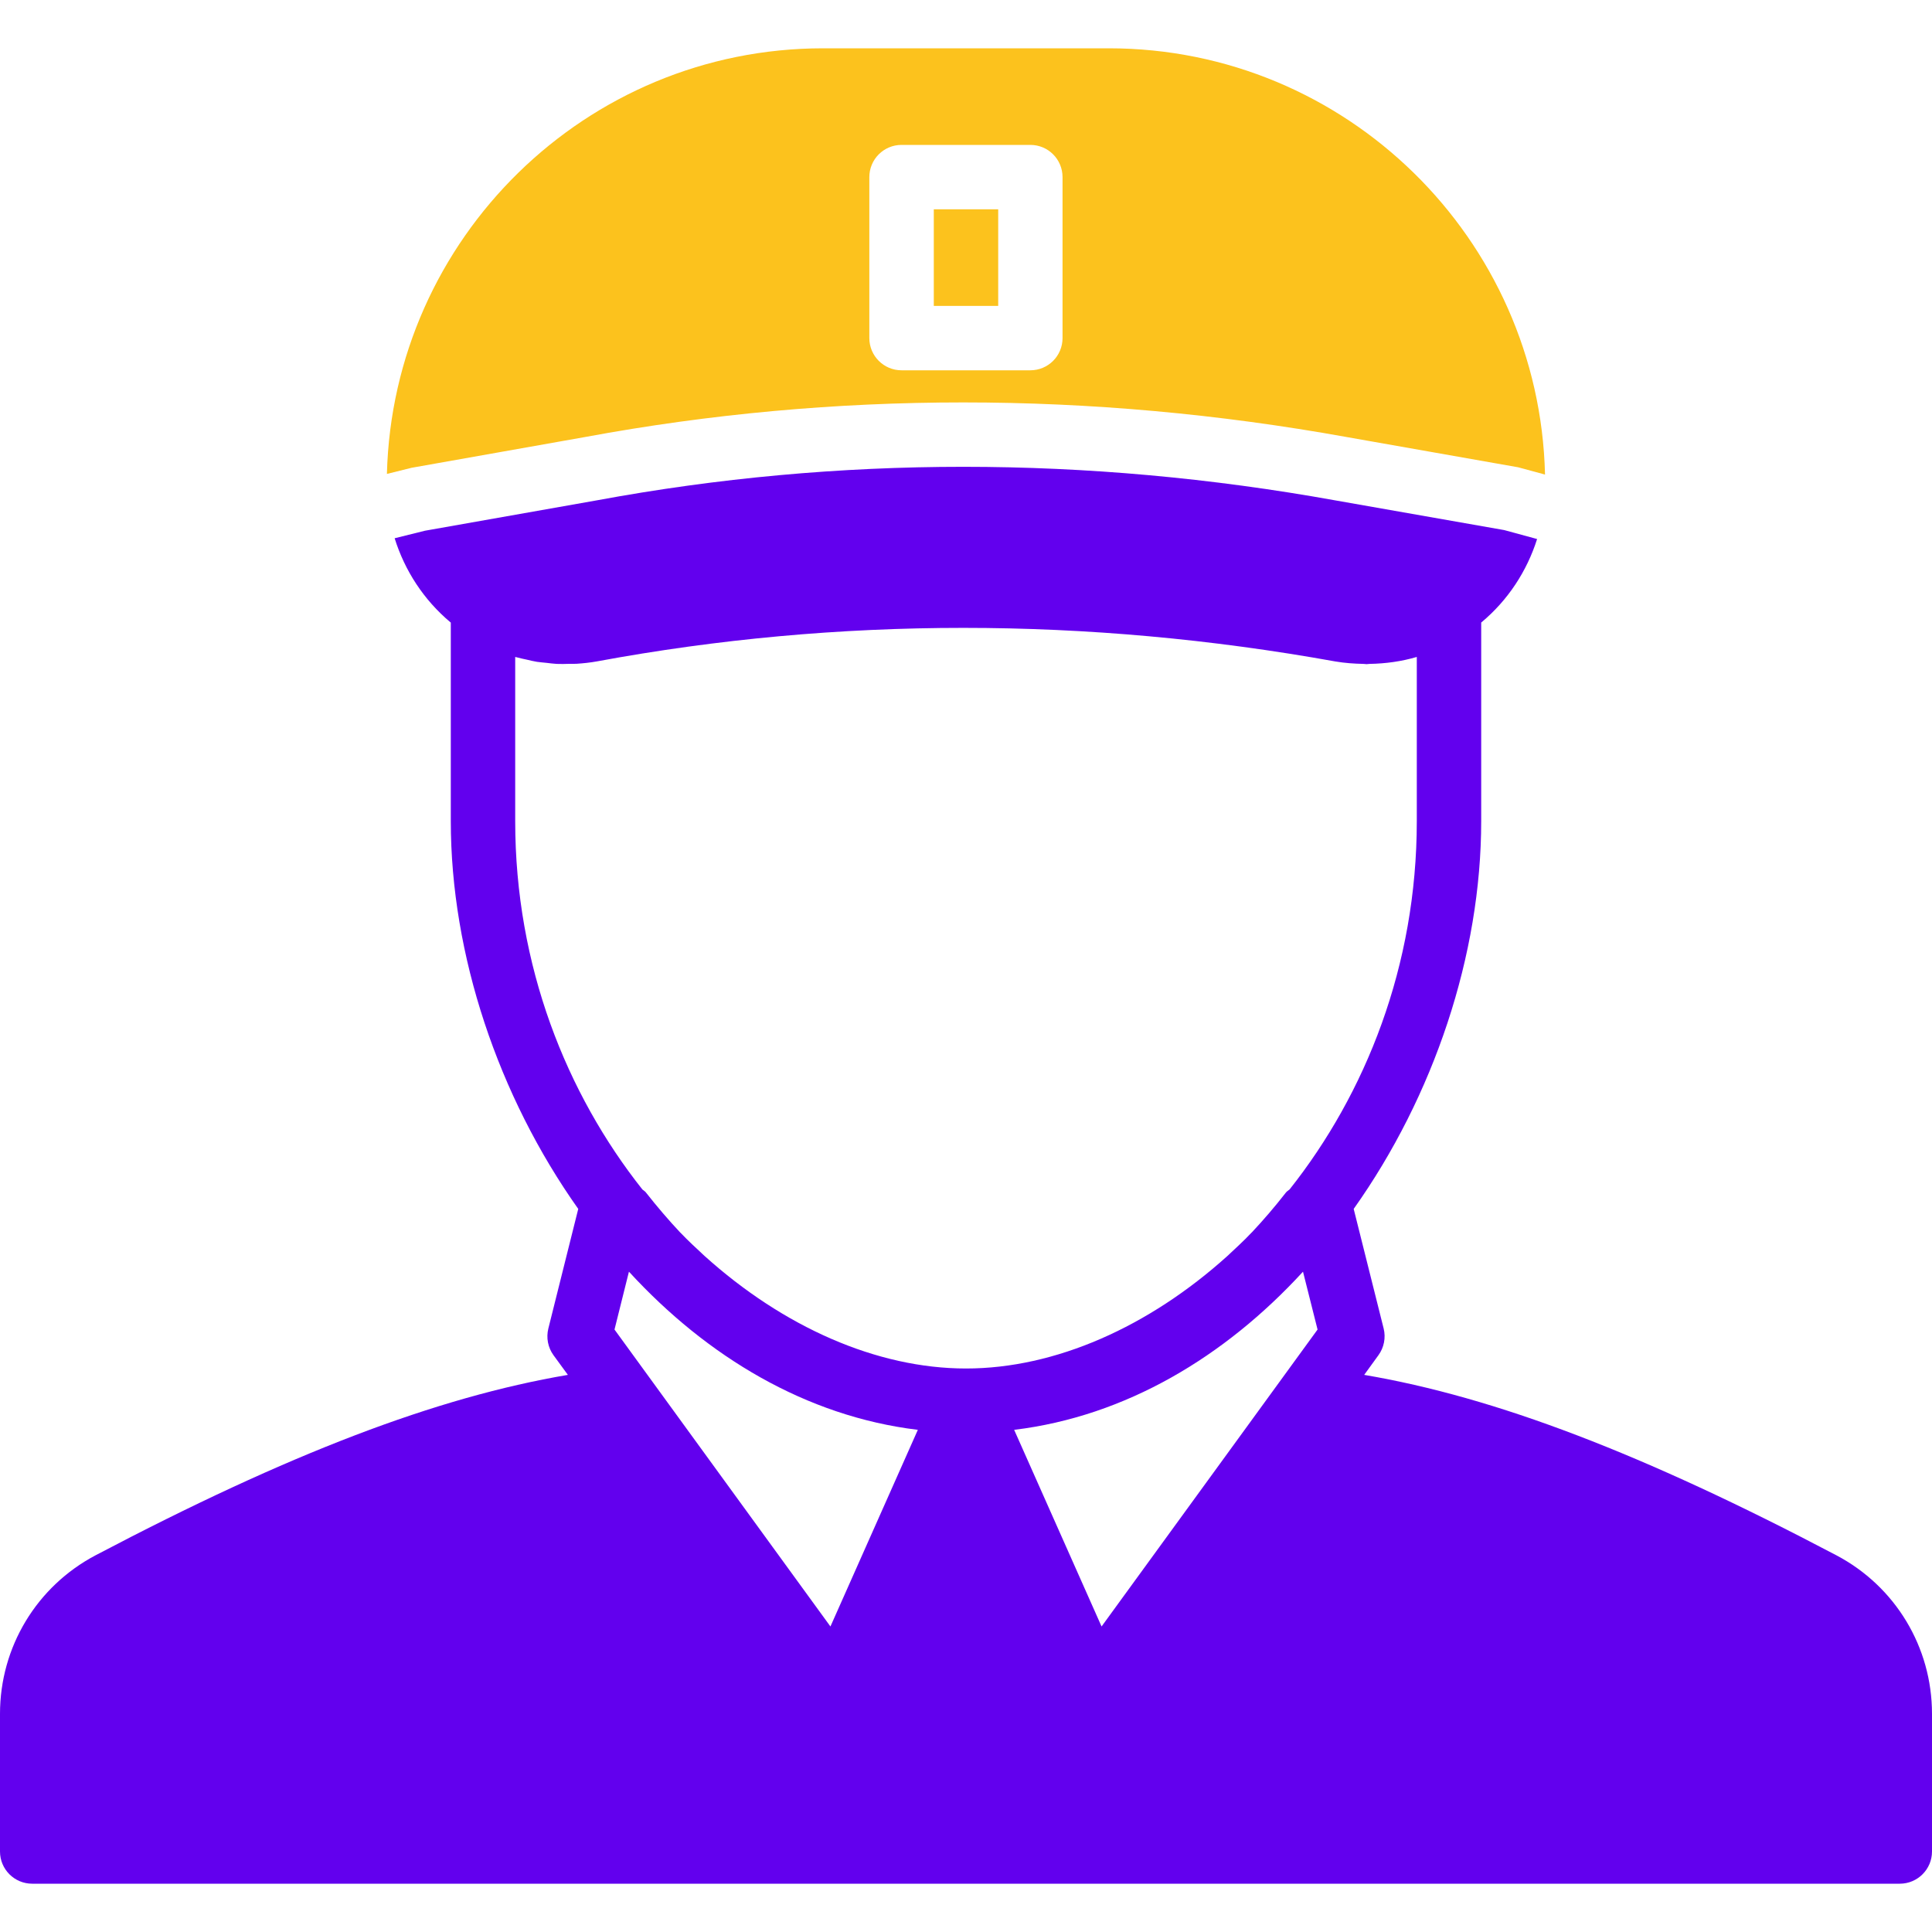 <svg width="30" height="30" viewBox="0 0 30 30" fill="none" xmlns="http://www.w3.org/2000/svg">
<path d="M28.514 24.15C25.514 22.571 23.22 21.695 21.183 21.349L21.404 21.044C21.491 20.924 21.521 20.772 21.485 20.628L21.02 18.772C22.265 17.018 23 14.827 23 12.75V9.666C23.002 9.665 23.004 9.663 23.006 9.662C23.417 9.318 23.71 8.868 23.868 8.37L23.357 8.231L20.735 7.77C16.875 7.075 13.018 7.075 9.269 7.769L6.599 8.241L6.128 8.358C6.285 8.861 6.58 9.315 6.993 9.662C6.995 9.664 6.998 9.665 7 9.667V12.75C7 14.827 7.736 17.018 8.979 18.772L8.515 20.628C8.479 20.772 8.508 20.924 8.595 21.044L8.818 21.349C6.78 21.695 4.486 22.571 1.485 24.15C0.569 24.633 0 25.576 0 26.612V28.75C0 29.026 0.223 29.25 0.5 29.25H29.5C29.776 29.25 30 29.026 30 28.75V26.612C30 25.576 29.431 24.633 28.514 24.15ZM12.895 25.256L9.542 20.645L9.766 19.747C9.768 19.75 9.77 19.752 9.772 19.753C10.98 21.067 12.516 21.991 14.248 22.202C14.248 22.202 14.25 22.203 14.252 22.203L12.895 25.256ZM10.94 19.502C10.814 19.384 10.688 19.27 10.567 19.142C10.566 19.141 10.565 19.14 10.563 19.139C10.38 18.944 10.202 18.736 10.03 18.517C10.015 18.497 9.993 18.486 9.975 18.47C8.797 16.983 8 15.002 8 12.75V10.201C8.012 10.205 8.025 10.207 8.037 10.21C8.083 10.223 8.13 10.232 8.176 10.242C8.23 10.255 8.284 10.268 8.339 10.277C8.389 10.284 8.439 10.288 8.488 10.293C8.54 10.299 8.592 10.306 8.644 10.309C8.709 10.312 8.775 10.31 8.84 10.308C8.878 10.307 8.916 10.31 8.954 10.307C9.059 10.3 9.164 10.289 9.269 10.27C13.018 9.576 16.875 9.576 20.735 10.271C20.881 10.296 21.027 10.306 21.172 10.309C21.189 10.309 21.204 10.313 21.221 10.313C21.236 10.313 21.25 10.309 21.265 10.309C21.515 10.305 21.762 10.271 22 10.201V12.75C22 15.002 21.203 16.983 20.025 18.469C20.007 18.486 19.984 18.497 19.969 18.516C19.798 18.736 19.62 18.943 19.437 19.138C19.435 19.14 19.434 19.141 19.432 19.142C19.312 19.27 19.185 19.384 19.06 19.502C17.838 20.604 16.386 21.25 15 21.25C13.614 21.25 12.162 20.604 10.94 19.502ZM17.105 25.256L15.748 22.203L15.752 22.202C17.483 21.991 19.02 21.066 20.227 19.753C20.23 19.751 20.232 19.75 20.233 19.747L20.459 20.645L17.105 25.256Z" fill="#6200EE"/>
<path d="M9.091 6.785C12.954 6.07 16.932 6.07 20.909 6.786L23.574 7.256L23.991 7.369C23.904 3.705 20.903 0.75 17.218 0.75H12.781C9.099 0.75 6.101 3.7 6.008 7.359L6.39 7.264L9.091 6.785ZM13.499 2.75C13.499 2.474 13.723 2.25 13.999 2.25H15.999C16.276 2.25 16.499 2.474 16.499 2.75V5.25C16.499 5.526 16.276 5.75 15.999 5.75H13.999C13.723 5.75 13.499 5.526 13.499 5.25V2.75Z" fill="#FCC21D"/>
<path d="M15.5 3.25H14.5V4.75H15.5V3.25Z" fill="#FCC21D"/>
</svg>
